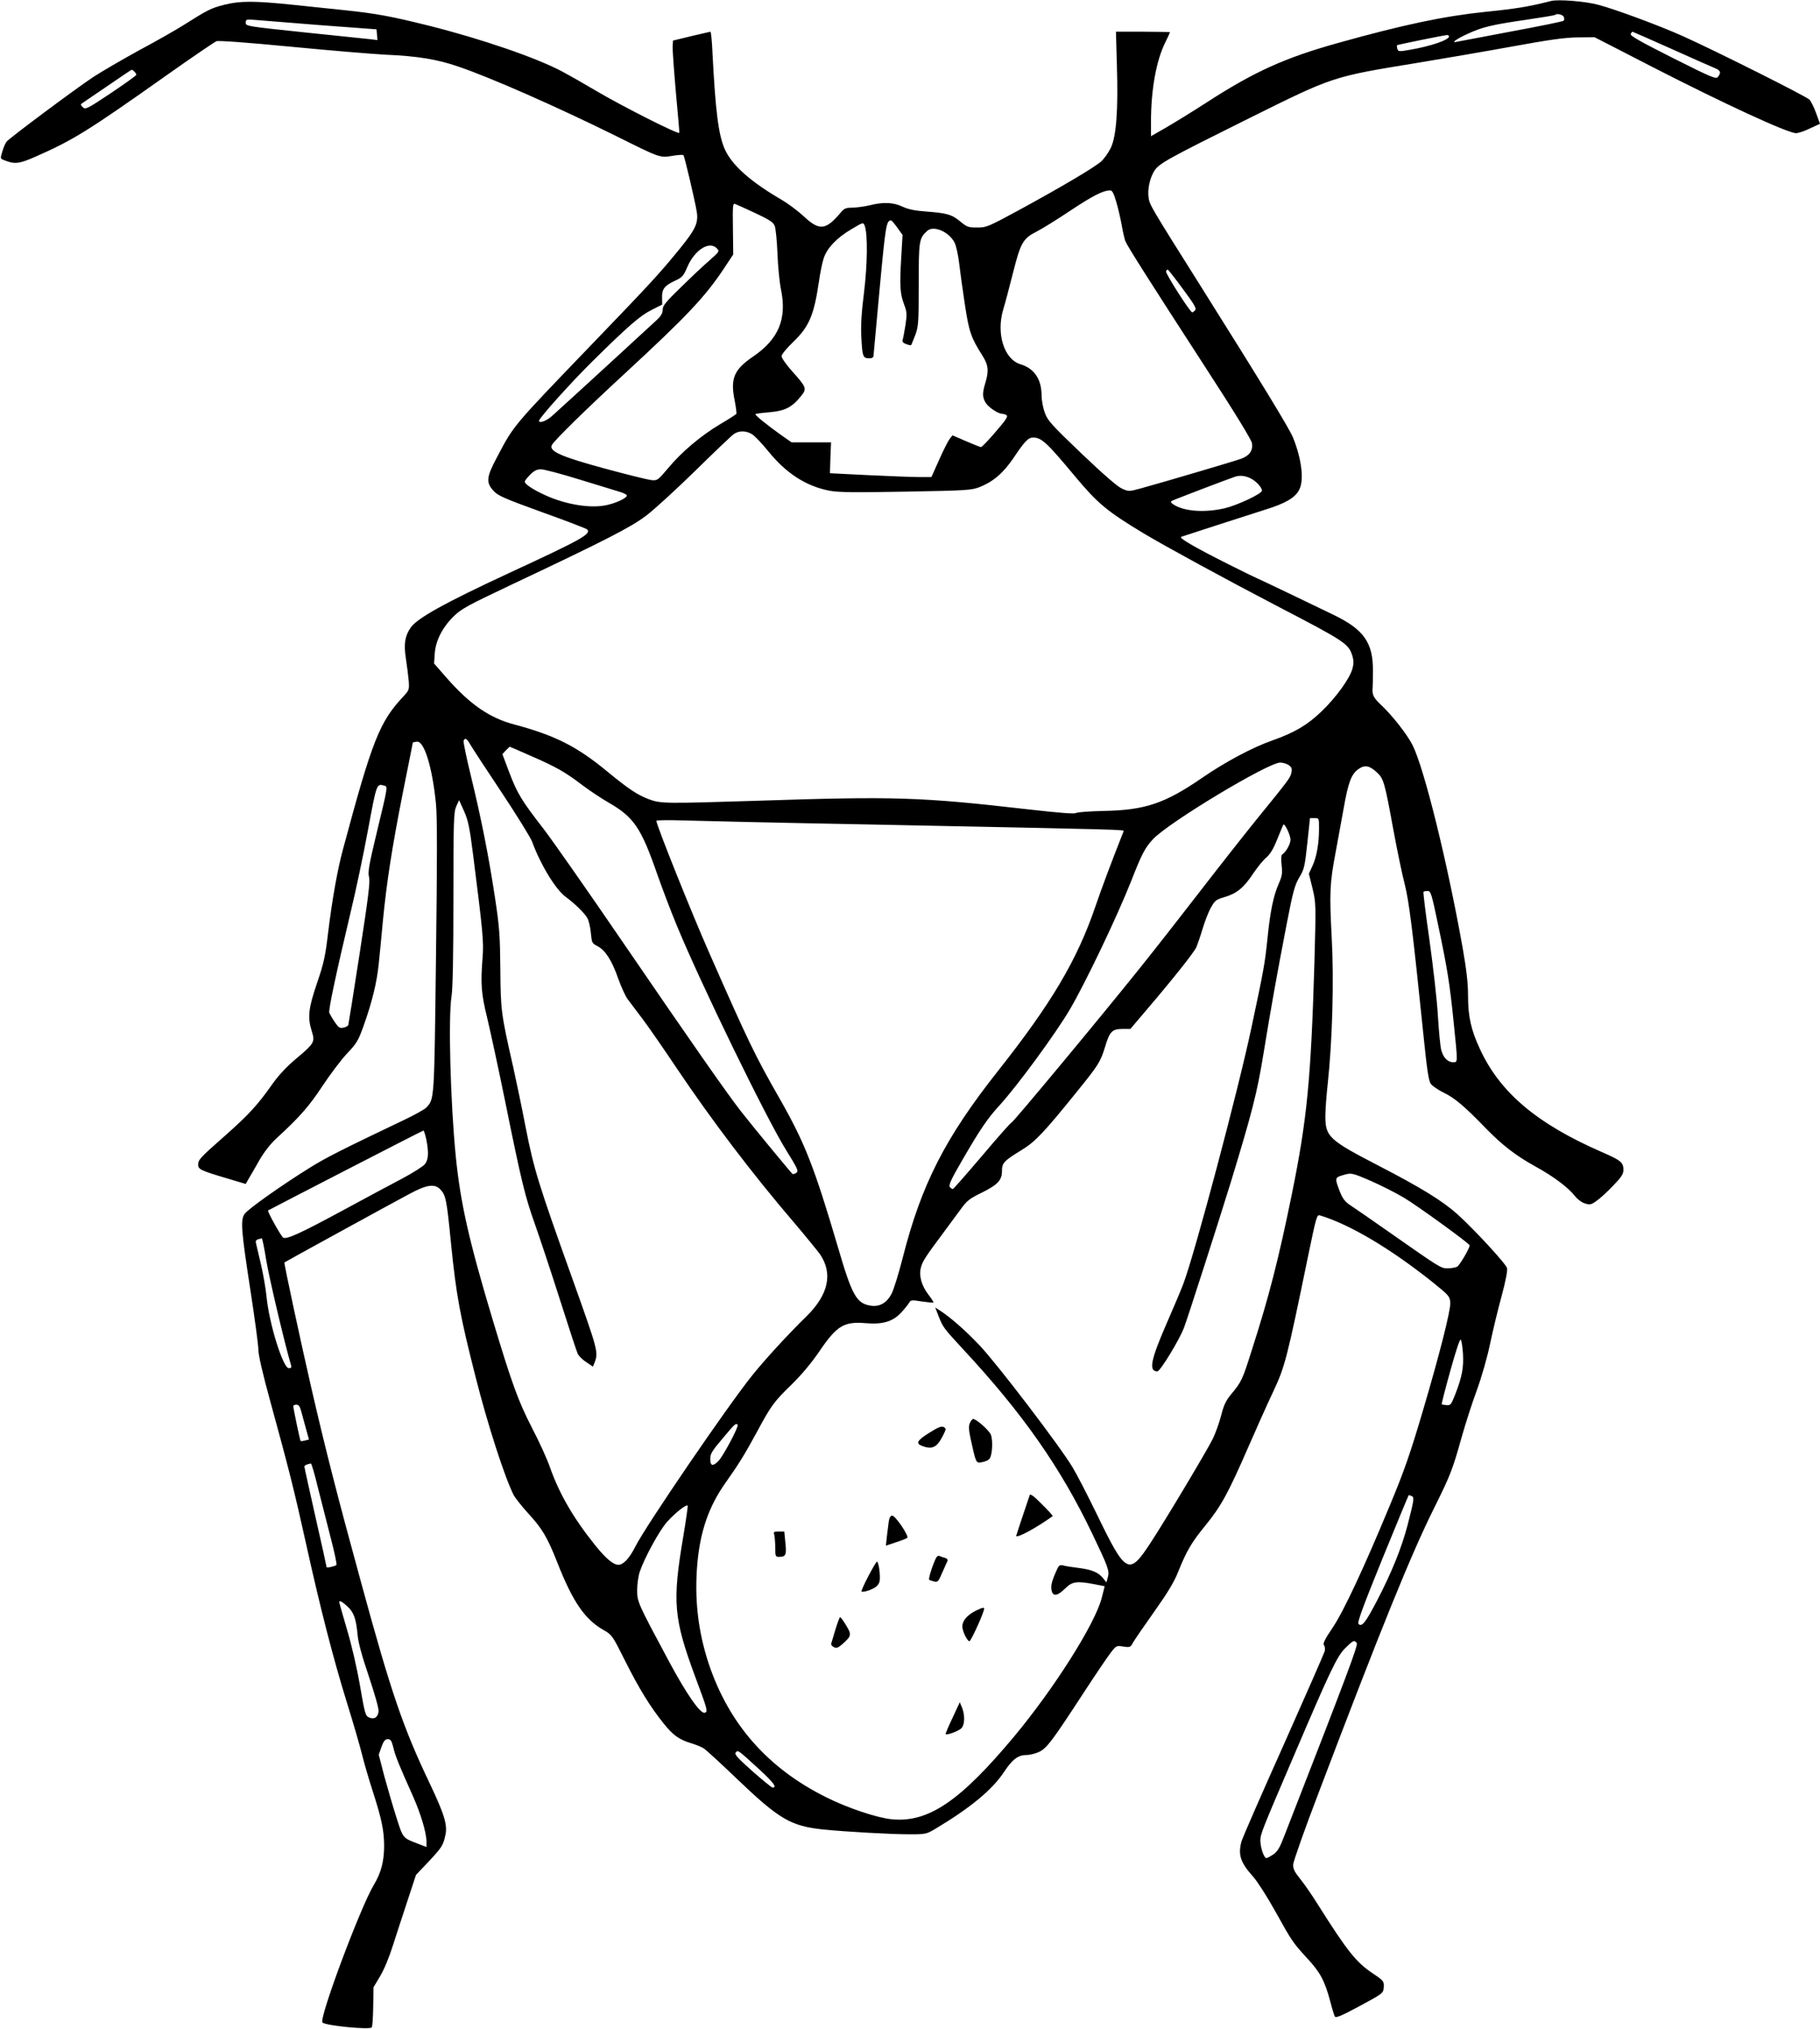 <?xml version="1.0" standalone="no"?>
<!DOCTYPE svg PUBLIC "-//W3C//DTD SVG 20010904//EN"
 "http://www.w3.org/TR/2001/REC-SVG-20010904/DTD/svg10.dtd">
<svg version="1.0" xmlns="http://www.w3.org/2000/svg"
 width="1148pt" height="1280pt" viewBox="0 0 1148 1280"
 preserveAspectRatio="xMidYMid meet">
<g transform="translate(0,1280) scale(0.1,-0.1)"
fill="#000000" stroke="none">
<path d="M9785 12794 c-148 -37 -213 -48 -418 -69 -260 -27 -515 -81 -920
-194 -342 -95 -536 -183 -837 -378 -85 -55 -199 -125 -252 -156 l-98 -56 0 88
c0 206 33 389 91 505 16 33 29 61 29 63 0 1 -77 3 -170 3 l-171 0 6 -212 c9
-286 -4 -450 -39 -522 -15 -30 -42 -68 -61 -85 -45 -39 -246 -158 -510 -302
-203 -110 -212 -114 -271 -114 -56 0 -65 3 -108 39 -54 44 -84 52 -216 62 -68
5 -109 13 -146 30 -59 28 -121 31 -209 9 -33 -8 -82 -14 -108 -15 -42 0 -52
-4 -75 -32 -95 -112 -134 -115 -236 -19 -34 31 -95 77 -136 101 -193 112 -311
216 -357 316 -41 90 -60 241 -79 612 -3 72 -9 132 -13 132 -3 -1 -58 -13 -121
-28 l-115 -28 -2 -34 c-2 -19 8 -150 20 -290 13 -140 23 -256 22 -258 -7 -11
-357 166 -525 265 -74 44 -169 98 -212 121 -163 87 -509 206 -843 290 -233 58
-327 76 -525 97 -80 8 -230 24 -335 35 -241 25 -331 25 -430 0 -83 -21 -105
-32 -255 -127 -52 -33 -179 -105 -282 -160 -102 -56 -233 -132 -290 -169 -113
-75 -525 -382 -546 -407 -8 -9 -20 -37 -27 -62 -14 -46 -14 -46 13 -56 64 -26
94 -22 192 21 241 106 332 162 829 514 161 114 304 211 316 216 13 5 193 -8
473 -35 248 -24 515 -46 594 -50 204 -9 325 -29 459 -75 206 -70 623 -254 999
-440 275 -137 272 -136 351 -123 35 6 67 8 70 4 7 -7 73 -289 84 -357 11 -71
-8 -111 -108 -234 -130 -159 -175 -208 -552 -600 -507 -527 -493 -511 -599
-712 -68 -127 -72 -161 -23 -214 28 -31 65 -47 307 -135 151 -54 278 -103 283
-108 29 -29 -31 -62 -493 -276 -405 -188 -576 -283 -619 -343 -37 -53 -45
-104 -31 -194 7 -46 15 -109 18 -142 4 -55 2 -60 -30 -95 -154 -163 -199 -277
-384 -966 -35 -127 -69 -321 -94 -525 -18 -152 -27 -194 -70 -320 -55 -161
-61 -217 -33 -306 21 -67 16 -75 -104 -176 -58 -49 -108 -103 -148 -160 -90
-128 -147 -190 -295 -321 -161 -142 -170 -152 -170 -184 0 -29 18 -37 183 -86
l117 -35 18 32 c10 17 41 69 67 116 32 55 70 104 109 140 146 134 205 201 290
330 49 74 119 167 156 206 60 63 70 80 104 175 53 149 83 271 95 390 6 57 18
178 26 269 24 246 57 460 126 810 35 173 63 316 63 317 1 0 12 3 25 5 47 6 98
-161 121 -393 8 -85 8 -343 0 -968 -11 -911 -10 -892 -61 -947 -10 -11 -74
-47 -142 -79 -388 -185 -493 -238 -592 -300 -171 -106 -394 -263 -413 -293
-26 -39 -20 -107 37 -477 28 -181 51 -353 51 -381 0 -32 27 -149 74 -320 118
-430 151 -560 226 -899 91 -412 171 -723 259 -1007 39 -125 82 -273 96 -330
14 -57 44 -158 66 -226 56 -174 71 -245 72 -342 0 -101 -19 -173 -66 -251 -84
-140 -347 -843 -323 -866 19 -20 295 -47 311 -31 4 4 8 62 9 130 l2 123 41 69
c26 43 58 120 83 200 23 72 65 200 93 285 l51 155 77 81 c86 92 94 104 108
168 15 64 -5 131 -98 327 -168 352 -244 574 -431 1260 -154 561 -228 853 -315
1230 -66 287 -175 793 -171 797 3 3 666 367 792 434 106 57 157 64 192 26 34
-36 40 -65 67 -342 33 -326 56 -452 156 -845 74 -292 182 -628 239 -740 10
-19 51 -71 92 -116 88 -96 120 -149 183 -309 98 -249 174 -360 293 -427 52
-30 55 -34 134 -192 87 -174 160 -293 244 -397 60 -75 98 -102 175 -125 29 -9
64 -23 78 -32 14 -9 108 -95 209 -192 268 -256 339 -298 547 -320 142 -14 422
-30 544 -30 101 0 105 1 165 37 217 130 355 244 429 356 52 79 89 107 140 107
22 0 59 9 82 20 49 24 83 70 285 380 74 113 149 224 168 248 33 42 35 43 78
36 41 -6 45 -5 61 26 10 17 70 105 134 195 83 117 126 188 149 247 55 137 85
188 175 298 97 119 143 203 270 495 48 110 117 265 155 345 75 159 87 206 221
857 51 246 55 262 74 257 189 -57 445 -209 712 -422 103 -83 108 -89 111 -129
3 -46 -66 -320 -173 -682 -81 -274 -119 -383 -211 -603 -160 -386 -289 -662
-357 -763 -50 -74 -64 -102 -56 -112 6 -7 8 -24 5 -38 -4 -14 -121 -281 -260
-593 -140 -312 -259 -585 -265 -607 -23 -84 -7 -133 74 -223 25 -28 87 -124
137 -214 108 -195 113 -201 205 -302 81 -87 109 -141 143 -267 12 -47 26 -92
30 -99 6 -10 44 6 157 67 143 77 148 81 151 114 3 42 1 45 -71 93 -104 70
-160 141 -343 431 -38 61 -89 135 -114 165 -35 44 -44 62 -43 90 1 19 73 224
162 456 394 1038 580 1496 726 1790 105 211 118 246 175 450 22 78 64 210 95
294 33 91 67 211 85 299 17 80 49 214 72 297 25 93 38 160 34 175 -7 28 -208
245 -313 340 -94 84 -228 167 -497 306 -313 162 -336 183 -336 312 0 42 7 135
15 206 29 269 40 649 25 921 -15 283 -12 344 24 534 14 74 37 200 51 279 29
166 49 219 94 250 39 28 69 23 117 -22 42 -39 48 -61 104 -367 23 -124 54
-274 70 -335 28 -110 51 -294 119 -957 21 -208 32 -283 45 -303 9 -14 47 -40
84 -58 67 -32 131 -86 265 -225 104 -106 188 -171 307 -237 116 -63 213 -136
254 -189 14 -19 42 -40 61 -46 33 -11 40 -10 75 15 21 14 68 57 104 95 55 57
66 74 66 102 0 46 -17 59 -131 109 -412 179 -647 376 -774 652 -56 120 -75
206 -75 333 0 83 -9 161 -34 305 -97 544 -243 1134 -316 1279 -34 67 -125 184
-199 254 -47 44 -57 64 -53 106 1 8 2 56 2 106 2 180 -57 264 -251 357 -63 30
-194 94 -293 141 -98 47 -180 86 -182 86 -2 0 -84 40 -182 89 -219 110 -320
169 -301 175 26 9 412 134 532 172 126 39 187 75 212 125 32 60 15 195 -39
329 -24 58 -197 342 -578 948 -325 516 -326 519 -333 565 -8 53 8 127 38 172
29 44 87 76 592 327 542 269 525 263 1075 353 151 25 415 70 585 101 242 44
334 57 416 58 l107 1 88 -45 c49 -25 172 -89 274 -141 454 -233 857 -419 909
-419 14 0 54 13 88 30 l63 29 -24 66 c-13 36 -32 75 -42 86 -18 20 -586 305
-799 401 -147 66 -430 171 -535 198 -81 22 -250 35 -295 24z m79 -101 c4 -9 3
-20 -1 -24 -4 -4 -154 -35 -333 -68 -179 -34 -333 -63 -343 -65 -37 -9 -1 18
67 49 94 44 156 59 371 90 99 15 182 28 184 31 11 11 50 2 55 -13z m-7839 -52
l350 -26 3 -34 3 -34 -48 6 c-26 3 -213 22 -415 43 -362 38 -368 39 -368 61 0
21 3 22 63 17 34 -3 220 -18 412 -33z m8513 -147 c130 -59 254 -113 275 -122
40 -16 45 -28 24 -56 -12 -17 -32 -9 -285 118 -204 103 -270 140 -266 151 4 8
8 15 11 15 2 0 111 -48 241 -106z m-1398 76 c0 -22 -117 -62 -246 -84 -70 -12
-74 -12 -80 6 -3 11 -4 21 -2 23 3 3 291 62 316 64 6 0 12 -4 12 -9z m-8292
-222 c7 -7 12 -16 12 -20 0 -4 -72 -56 -160 -115 -152 -101 -162 -106 -178
-89 -15 15 -15 18 -2 26 8 5 80 54 160 109 80 55 147 100 151 101 3 0 10 -5
17 -12z m6192 -818 c12 -39 27 -105 35 -148 7 -42 18 -88 23 -102 13 -33 149
-247 506 -798 186 -286 289 -455 293 -477 7 -47 -15 -79 -69 -99 -45 -16 -498
-150 -630 -186 -77 -21 -78 -21 -121 -2 -29 13 -115 88 -255 221 -189 181
-213 207 -231 256 -12 32 -21 80 -21 113 -1 101 -47 168 -132 194 -105 31
-156 195 -109 349 11 35 38 138 61 229 48 190 63 216 150 260 32 16 127 75
211 131 140 93 205 127 251 128 13 1 23 -17 38 -69z m-2274 -75 c91 -43 112
-57 121 -81 6 -16 14 -94 17 -174 3 -80 13 -181 22 -225 39 -187 -15 -315
-177 -425 -120 -82 -143 -138 -115 -276 8 -42 13 -80 11 -84 -2 -4 -47 -33
-100 -64 -124 -74 -245 -176 -329 -277 -68 -80 -69 -81 -110 -77 -22 3 -153
35 -289 72 -280 76 -356 110 -336 149 15 29 217 227 460 451 388 358 507 484
625 662 l59 89 -2 162 c-2 150 -1 162 15 156 9 -3 67 -30 128 -58z m894 -91
l33 -46 -8 -137 c-11 -181 -8 -233 17 -299 19 -51 20 -62 9 -135 -7 -43 -15
-85 -18 -93 -3 -9 5 -18 22 -24 15 -6 30 -9 32 -7 2 2 13 31 26 63 20 55 22
76 22 319 0 278 2 292 54 339 40 36 137 -6 172 -74 10 -19 23 -78 29 -130 6
-52 22 -169 36 -260 26 -172 39 -210 109 -320 39 -61 44 -98 20 -176 -19 -63
-19 -89 2 -124 16 -28 79 -70 104 -70 8 0 20 -4 28 -9 11 -7 -4 -30 -69 -105
-45 -53 -87 -96 -92 -96 -5 0 -48 17 -94 37 l-86 37 -19 -24 c-10 -14 -40 -73
-66 -132 l-48 -107 -80 0 c-44 0 -188 6 -320 12 l-240 12 3 98 4 97 -124 0
-125 0 -59 41 c-92 65 -175 132 -169 137 3 3 43 8 90 12 96 8 141 31 198 102
38 47 34 55 -57 157 -36 40 -66 83 -66 94 0 12 30 48 74 91 99 95 130 167 161
376 8 58 22 126 31 152 21 63 82 128 174 182 74 44 75 45 84 23 20 -53 18
-241 -4 -422 -16 -126 -21 -210 -17 -280 6 -122 10 -135 48 -135 21 0 29 5 29
18 1 9 18 201 39 425 37 399 42 426 72 427 3 0 21 -21 39 -46z m-1137 -132
c16 -17 13 -21 -46 -73 -34 -29 -115 -105 -179 -168 -99 -96 -118 -119 -118
-144 0 -22 -10 -40 -38 -66 -33 -31 -541 -498 -658 -603 -36 -33 -84 -51 -84
-32 0 17 205 245 337 375 229 226 301 288 373 324 l67 34 -1 44 c-1 54 15 75
83 107 44 20 52 29 76 85 47 110 141 169 188 117z m2937 -253 c72 -97 88 -124
79 -135 -6 -8 -15 -14 -19 -14 -13 0 -172 249 -165 259 3 6 8 11 11 11 2 0 45
-54 94 -121z m-2716 -918 c17 -11 63 -59 101 -106 113 -140 238 -221 386 -250
61 -11 147 -12 484 -6 387 7 413 9 465 29 85 34 148 88 212 182 72 108 94 130
125 130 53 0 87 -32 265 -246 143 -171 201 -219 433 -359 141 -84 500 -280
845 -460 431 -224 447 -236 471 -314 8 -27 8 -48 0 -78 -17 -63 -104 -183
-195 -270 -90 -87 -171 -134 -312 -184 -123 -43 -294 -134 -441 -235 -235
-162 -360 -204 -621 -209 -90 -2 -169 -8 -175 -13 -8 -7 -108 1 -302 23 -680
78 -838 83 -1715 54 -571 -18 -602 -18 -675 9 -73 27 -131 66 -260 172 -194
161 -332 231 -590 300 -156 41 -278 125 -425 291 l-82 94 4 60 c5 82 47 165
117 235 51 50 84 68 371 204 587 277 749 360 845 433 50 37 189 165 310 283
121 119 231 224 245 233 33 22 76 21 114 -2z m-1084 -287 c118 -36 233 -71
255 -78 22 -7 40 -17 39 -22 -2 -18 -81 -53 -143 -63 -109 -18 -268 13 -396
77 -64 31 -105 60 -105 74 0 5 15 25 34 44 25 25 43 34 68 34 18 0 130 -29
248 -66z m4226 10 c36 -17 74 -58 74 -79 0 -19 -155 -92 -235 -111 -127 -29
-256 -20 -323 24 -18 12 -20 17 -10 23 10 6 342 133 398 152 29 10 62 7 96 -9z
m-4919 -1681 c12 -21 100 -156 197 -301 96 -145 182 -284 192 -310 52 -143
148 -302 212 -349 58 -42 122 -105 138 -136 8 -15 18 -57 21 -92 6 -62 7 -65
42 -83 49 -25 91 -91 130 -203 18 -51 45 -110 59 -130 15 -20 59 -78 98 -130
39 -52 135 -191 214 -309 219 -326 477 -666 740 -973 74 -87 147 -177 163
-199 82 -122 52 -255 -86 -391 -113 -110 -262 -272 -342 -372 -154 -191 -673
-951 -738 -1081 -36 -72 -75 -114 -106 -114 -32 0 -79 39 -145 121 -140 174
-228 327 -287 494 -17 50 -68 162 -114 250 -87 170 -125 274 -249 686 -148
494 -201 728 -231 1024 -34 344 -48 876 -27 1010 8 45 12 261 12 615 0 497 2
548 18 584 l18 39 31 -69 c26 -59 35 -100 57 -274 62 -488 68 -551 60 -650
-13 -165 -9 -226 29 -380 19 -80 70 -314 112 -520 106 -523 127 -606 189 -781
30 -85 101 -298 157 -474 56 -176 107 -332 114 -346 8 -14 32 -38 55 -52 l40
-27 11 27 c24 64 21 75 -139 523 -217 606 -244 693 -296 958 -24 125 -60 297
-79 382 -76 335 -79 355 -81 615 -2 215 -5 262 -34 455 -41 269 -87 500 -152
767 -28 114 -48 213 -46 220 9 22 21 15 43 -24z m384 -72 c158 -69 213 -100
322 -183 45 -34 120 -84 167 -111 158 -91 204 -158 306 -452 31 -88 86 -234
124 -325 151 -366 564 -1215 689 -1415 72 -116 79 -131 65 -142 -10 -7 -20
-10 -25 -8 -8 6 -246 294 -325 395 -84 107 -318 442 -744 1065 -222 325 -447
646 -500 715 -139 179 -167 225 -217 356 l-44 117 22 24 c13 12 23 23 24 23 1
0 62 -26 136 -59z m4778 -57 c18 -13 22 -23 17 -46 -7 -34 -12 -41 -217 -293
-80 -99 -239 -301 -354 -450 -114 -148 -287 -369 -384 -490 -248 -310 -801
-975 -810 -975 -5 0 -88 -94 -186 -210 -98 -115 -181 -210 -185 -210 -4 0 -13
6 -19 13 -8 11 8 48 75 163 115 199 162 268 237 350 112 122 357 456 446 608
99 169 298 585 389 816 64 164 85 203 134 256 97 105 725 483 803 484 17 0 41
-7 54 -16z m-5703 -130 c20 -5 19 -12 -44 -272 -55 -228 -63 -273 -54 -305 7
-30 -4 -122 -59 -478 -37 -242 -70 -446 -72 -454 -3 -7 -17 -15 -32 -17 -22
-5 -30 1 -54 36 -15 22 -30 49 -34 58 -6 18 42 244 136 640 30 124 79 355 108
512 56 301 54 294 105 280z m5894 -271 c0 -93 -15 -179 -42 -236 l-22 -48 23
-93 c22 -94 22 -96 12 -467 -22 -735 -46 -987 -142 -1459 -84 -412 -144 -647
-254 -989 -58 -184 -64 -197 -130 -276 -33 -40 -46 -68 -63 -135 -12 -47 -36
-112 -52 -145 -38 -77 -301 -517 -395 -660 -135 -205 -153 -195 -338 187 -57
117 -125 249 -151 292 -78 131 -479 657 -588 771 -92 97 -183 176 -251 220
l-28 18 21 -54 c28 -71 32 -76 150 -204 379 -407 621 -752 822 -1174 98 -205
107 -229 96 -269 l-9 -33 -20 25 c-30 38 -70 55 -154 66 -41 5 -86 12 -99 16
-23 5 -28 1 -46 -41 -28 -64 -33 -91 -26 -120 9 -36 37 -31 84 15 45 45 73 49
188 27 l62 -12 -19 -75 c-42 -162 -298 -568 -554 -875 -339 -406 -540 -543
-770 -520 -93 9 -279 71 -414 139 -369 183 -614 463 -741 843 -68 207 -91 412
-71 636 19 203 73 357 177 504 81 114 120 177 194 313 95 177 111 198 225 309
63 62 124 135 175 210 109 160 154 187 292 175 107 -9 172 11 224 69 22 24 44
51 49 61 10 17 17 17 80 7 38 -5 71 -9 73 -7 2 2 -12 24 -31 49 -45 58 -62
121 -48 173 11 40 27 65 141 218 36 48 85 115 110 149 39 54 56 67 130 103
103 51 130 79 130 138 0 51 13 64 122 131 85 51 140 108 349 367 139 172 150
189 180 287 28 94 44 111 109 111 l50 0 107 126 c163 191 293 355 309 389 7
17 25 68 39 115 14 47 37 107 53 135 25 45 32 51 87 67 75 22 121 59 178 146
25 37 61 83 82 101 27 23 47 56 72 119 19 48 37 89 38 91 9 9 45 -67 45 -95 0
-28 -28 -78 -54 -95 -5 -4 -6 -33 -2 -66 6 -50 3 -68 -17 -114 -34 -76 -55
-176 -72 -347 -17 -163 -23 -196 -101 -562 -82 -390 -358 -1428 -430 -1618
-14 -37 -61 -149 -105 -249 -101 -232 -115 -302 -59 -303 18 0 137 195 168
275 22 57 212 648 296 920 134 440 165 559 206 811 47 288 82 484 146 816 40
207 51 245 79 293 31 51 35 67 51 215 l17 160 29 0 c28 0 28 0 28 -67z m-2855
27 c1675 -34 1626 -32 1622 -44 -79 -200 -138 -358 -178 -475 -116 -339 -278
-611 -614 -1036 -332 -420 -483 -715 -600 -1175 -26 -102 -58 -206 -72 -232
-32 -58 -76 -83 -134 -73 -87 15 -115 65 -204 370 -149 505 -207 654 -367 935
-155 271 -197 358 -440 910 -111 250 -338 817 -338 843 0 4 78 5 173 2 94 -3
613 -15 1152 -25z m3608 -642 c57 -272 71 -357 97 -613 26 -255 26 -245 -5
-245 -33 0 -62 30 -74 77 -6 21 -15 117 -21 213 -5 96 -30 311 -53 478 -24
166 -41 305 -38 307 2 3 14 5 26 5 20 0 25 -15 68 -222z m-6384 -1345 c16 -83
14 -127 -9 -156 -11 -14 -73 -53 -138 -88 -64 -34 -237 -126 -384 -206 -261
-141 -346 -180 -371 -170 -12 5 -102 166 -96 172 7 5 974 504 980 504 3 1 11
-25 18 -56z m5961 -263 c63 -28 157 -75 208 -106 88 -53 412 -288 412 -299 0
-19 -63 -126 -79 -135 -11 -5 -37 -10 -59 -10 -44 0 -45 1 -372 230 -107 75
-215 150 -240 166 -35 23 -50 42 -67 84 -34 87 -34 92 12 106 59 18 60 18 185
-36z m-6971 -497 c17 -106 117 -530 157 -665 4 -13 0 -18 -14 -18 -37 0 -125
283 -141 453 -5 50 -21 142 -35 202 -14 61 -28 120 -31 132 -5 20 1 25 36 32
4 0 16 -61 28 -136z m7549 -592 c5 -88 -6 -145 -48 -254 -26 -66 -30 -72 -55
-70 -15 1 -29 4 -31 5 -2 2 22 97 54 211 35 126 60 203 66 197 5 -5 11 -45 14
-89z m-7328 -363 c7 -24 20 -73 30 -110 l19 -68 -25 -6 c-14 -4 -26 -5 -28 -3
-4 5 -46 206 -46 219 0 6 9 10 20 10 14 0 22 -11 30 -42z m2753 -85 c9 -9 -92
-199 -122 -229 -35 -35 -51 -31 -51 14 0 32 11 50 78 129 78 93 83 98 95 86z
m-2648 -395 c21 -84 58 -227 81 -318 24 -91 40 -168 36 -171 -10 -9 -62 -20
-62 -14 0 4 -31 146 -70 316 -38 170 -70 313 -70 318 0 8 14 15 41 20 4 0 24
-68 44 -151z m6899 -54 c18 -7 16 -23 -25 -182 -38 -146 -101 -301 -192 -476
-74 -142 -97 -170 -118 -149 -9 9 28 109 151 412 90 221 165 401 166 401 1 0
9 -3 18 -6z m-4594 -255 c-70 -413 -61 -516 74 -882 80 -214 82 -223 62 -230
-27 -10 -115 116 -228 327 -195 364 -199 372 -199 446 0 36 7 88 16 115 30 89
125 263 173 316 53 59 125 115 130 101 1 -5 -11 -92 -28 -193z m-2118 -442
c40 -37 54 -76 64 -182 4 -46 28 -134 71 -260 36 -108 63 -202 61 -219 -4 -38
-28 -54 -60 -39 -23 10 -27 25 -57 199 -19 111 -53 258 -82 355 -27 92 -49
169 -49 173 0 14 18 4 52 -27z m6366 -230 c10 -12 -53 -181 -457 -1217 -29
-76 -43 -99 -70 -117 -19 -13 -38 -23 -43 -23 -15 0 -38 67 -38 110 0 41 8 61
211 535 229 536 272 627 323 678 51 51 58 54 74 34z m-6077 -659 c12 -53 35
-109 124 -308 49 -110 85 -230 85 -286 l0 -34 -52 20 c-99 38 -95 33 -138 168
-22 69 -56 186 -76 259 l-35 135 17 49 c14 38 23 49 40 49 18 0 24 -9 35 -52z
m2307 -137 c93 -86 115 -116 85 -116 -6 0 -63 47 -127 103 -95 85 -115 107
-105 118 14 17 10 20 147 -105z"/>
<path d="M6118 3825 c-9 -20 -8 -42 5 -103 33 -151 33 -152 70 -145 18 3 38
11 46 19 20 18 26 117 11 155 -12 28 -92 99 -112 99 -4 0 -14 -11 -20 -25z"/>
<path d="M5862 3763 c-77 -48 -88 -68 -46 -83 65 -25 94 -10 133 67 20 40 20
43 3 52 -13 7 -34 -1 -90 -36z"/>
<path d="M6495 3369 c-9 -25 -85 -253 -85 -256 0 -19 127 50 230 124 2 2 -28
36 -68 75 -50 51 -73 68 -77 57z"/>
<path d="M5606 3203 c-3 -21 -8 -64 -12 -95 l-6 -57 63 21 c35 11 68 24 72 28
12 11 -75 140 -95 140 -11 0 -18 -11 -22 -37z"/>
<path d="M4884 3118 c3 -13 6 -49 6 -80 0 -53 2 -58 23 -58 44 0 49 12 41 89
l-7 71 -34 0 c-32 0 -35 -2 -29 -22z"/>
<path d="M5896 2955 c-22 -51 -40 -114 -35 -119 2 -3 16 -7 30 -11 24 -6 28
-2 53 57 16 35 30 68 33 74 2 6 -4 14 -14 17 -10 2 -26 8 -35 12 -13 5 -21 -2
-32 -30z"/>
<path d="M5477 2858 c-26 -50 -45 -93 -43 -96 9 -8 66 10 91 29 19 16 25 30
25 58 0 47 -10 101 -19 101 -3 0 -27 -41 -54 -92z"/>
<path d="M6152 2639 c-51 -26 -82 -62 -82 -98 0 -29 31 -93 45 -93 8 0 74 141
90 193 8 24 0 24 -53 -2z"/>
<path d="M5270 2523 c-13 -43 -25 -83 -27 -90 -3 -6 5 -16 16 -22 17 -9 26 -6
56 20 56 50 58 59 22 117 -17 29 -34 52 -38 52 -3 0 -16 -35 -29 -77z"/>
<path d="M6008 1964 c-26 -54 -45 -100 -43 -102 8 -8 84 20 100 38 21 23 22
82 3 130 l-14 33 -46 -99z"/>
</g>
</svg>
